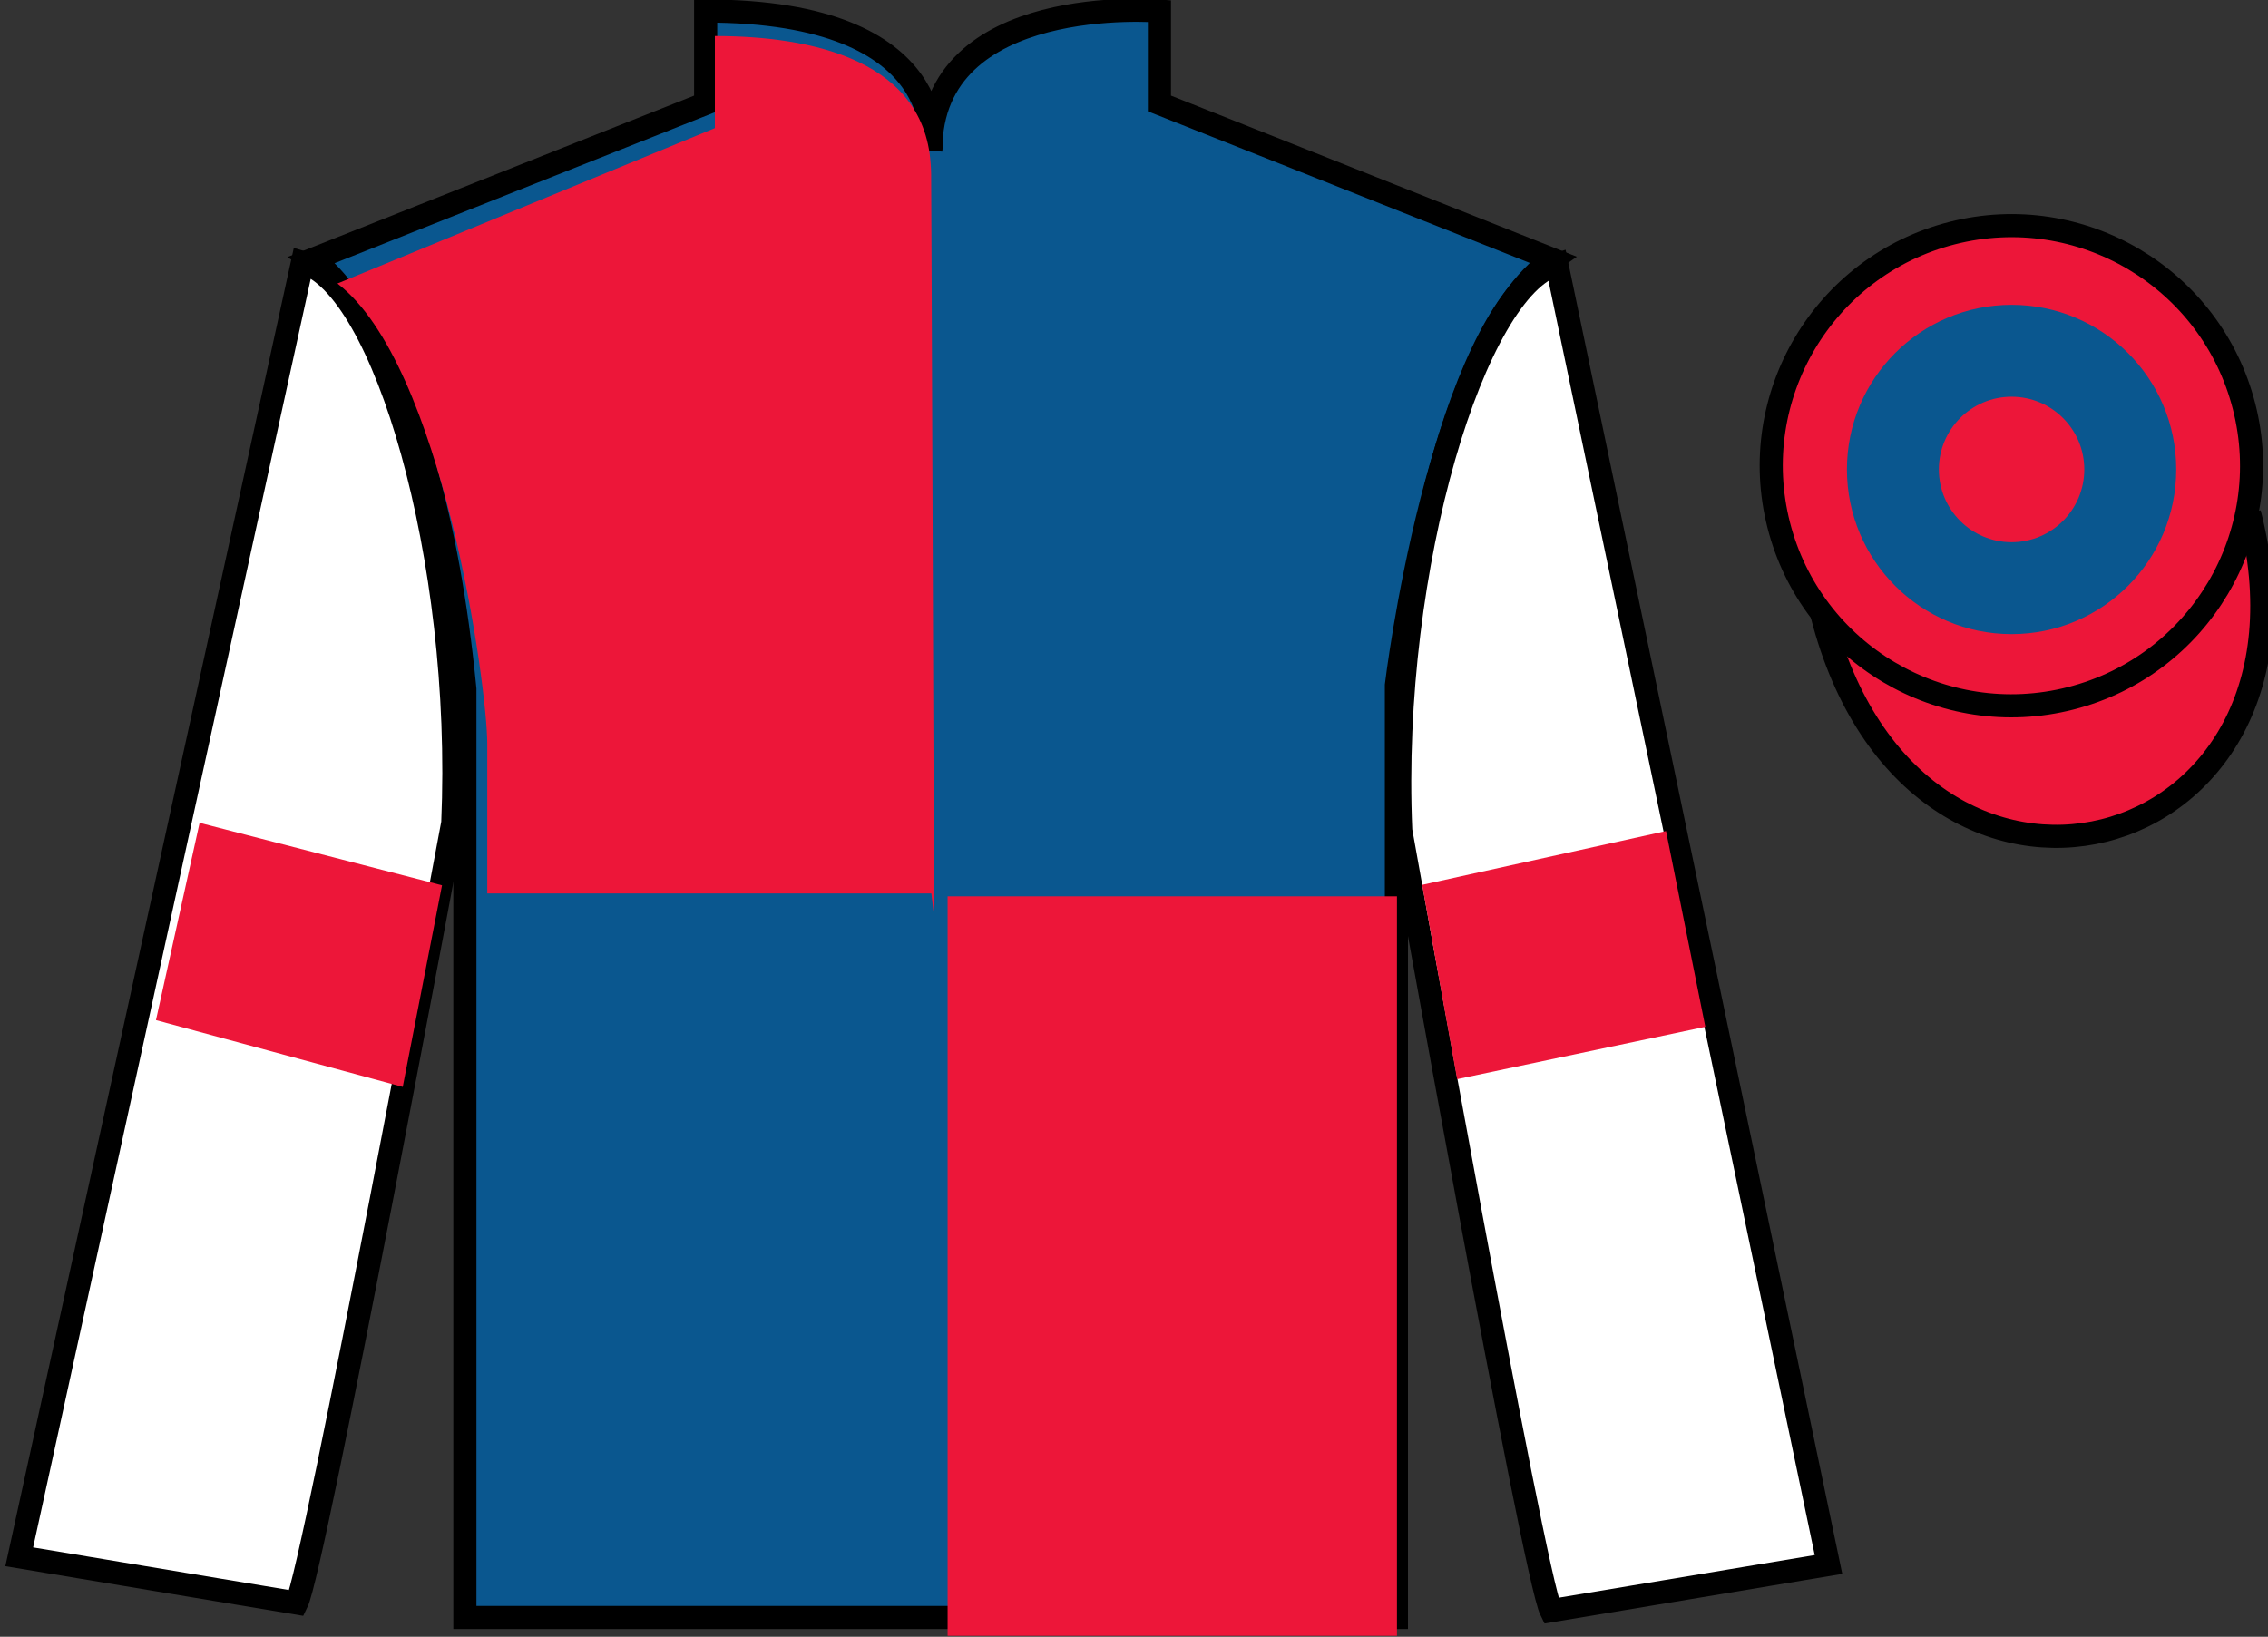 <?xml version="1.0" encoding="UTF-8"?>
<svg xmlns="http://www.w3.org/2000/svg" xmlns:xlink="http://www.w3.org/1999/xlink" width="98.09pt" height="70.81pt" viewBox="0 0 98.09 70.81" version="1.1">
<rect x="0" y="0" width="98.09" height="70.81" fill="#333333" stroke="none"/>
<g id="surface0">
<path style=" stroke:none;fill-rule:nonzero;fill:rgb(4.103%,34.372%,55.933%);fill-opacity:1;" d="M 13.52 11.227 C 13.52 11.227 18.605 14.477 20.105 29.809 C 20.105 29.809 20.105 44.809 20.105 69.977 L 60.395 69.977 L 60.395 29.645 C 60.395 29.645 62.188 14.645 67.145 11.227 L 50.145 4.477 L 50.145 0.477 C 50.145 0.477 40.258 -0.355 40.258 6.477 C 40.258 6.477 41.27 0.477 30.52 0.477 L 30.52 4.477 L 13.52 11.227 "/>
<path style="fill:none;stroke-width:10;stroke-linecap:butt;stroke-linejoin:miter;stroke:rgb(0%,0%,0%);stroke-opacity:1;stroke-miterlimit:4;" d="M 135.195 595.834 C 135.195 595.834 186.055 563.334 201.055 410.014 C 201.055 410.014 201.055 260.014 201.055 8.334 L 603.945 8.334 L 603.945 411.655 C 603.945 411.655 621.875 561.655 671.445 595.834 L 501.445 663.334 L 501.445 703.334 C 501.445 703.334 402.578 711.655 402.578 643.334 C 402.578 643.334 412.695 703.334 305.195 703.334 L 305.195 663.334 L 135.195 595.834 Z M 135.195 595.834 " transform="matrix(0.1,0,0,-0.1,0,70.81)"/>
<path style=" stroke:none;fill-rule:nonzero;fill:rgb(100%,100%,100%);fill-opacity:1;" d="M 12.832 69.352 C 13.582 67.852 19.582 35.602 19.582 35.602 C 20.082 24.102 16.582 12.352 13.082 11.352 L 0.832 67.352 L 12.832 69.352 "/>
<path style="fill:none;stroke-width:10;stroke-linecap:butt;stroke-linejoin:miter;stroke:rgb(0%,0%,0%);stroke-opacity:1;stroke-miterlimit:4;" d="M 128.32 14.584 C 135.82 29.584 195.82 352.084 195.82 352.084 C 200.82 467.084 165.82 584.584 130.82 594.584 L 8.32 34.584 L 128.32 14.584 Z M 128.32 14.584 " transform="matrix(0.1,0,0,-0.1,0,70.81)"/>
<path style=" stroke:none;fill-rule:nonzero;fill:rgb(100%,100%,100%);fill-opacity:1;" d="M 79.082 67.684 L 67.332 11.434 C 63.832 12.434 60.082 24.434 60.582 35.934 C 60.582 35.934 66.332 68.184 67.082 69.684 L 79.082 67.684 "/>
<path style="fill:none;stroke-width:10;stroke-linecap:butt;stroke-linejoin:miter;stroke:rgb(0%,0%,0%);stroke-opacity:1;stroke-miterlimit:4;" d="M 790.82 31.264 L 673.32 593.764 C 638.32 583.764 600.82 463.764 605.82 348.764 C 605.82 348.764 663.32 26.264 670.82 11.264 L 790.82 31.264 Z M 790.82 31.264 " transform="matrix(0.1,0,0,-0.1,0,70.81)"/>
<path style="fill-rule:nonzero;fill:rgb(92.863%,8.783%,22.277%);fill-opacity:1;stroke-width:10;stroke-linecap:butt;stroke-linejoin:miter;stroke:rgb(0%,0%,0%);stroke-opacity:1;stroke-miterlimit:4;" d="M 788.008 442.163 C 827.734 286.538 1011.68 334.116 972.891 486.108 " transform="matrix(0.1,0,0,-0.1,0,70.81)"/>
<path style=" stroke:none;fill-rule:nonzero;fill:rgb(92.863%,8.783%,22.277%);fill-opacity:1;" d="M 89.559 30.211 C 95.117 28.793 98.473 23.141 97.055 17.582 C 95.637 12.023 89.984 8.668 84.426 10.086 C 78.867 11.504 75.512 17.16 76.93 22.719 C 78.348 28.273 84.004 31.629 89.559 30.211 "/>
<path style="fill:none;stroke-width:10;stroke-linecap:butt;stroke-linejoin:miter;stroke:rgb(0%,0%,0%);stroke-opacity:1;stroke-miterlimit:4;" d="M 895.586 405.991 C 951.172 420.17 984.727 476.694 970.547 532.28 C 956.367 587.866 899.844 621.42 844.258 607.241 C 788.672 593.061 755.117 536.498 769.297 480.913 C 783.477 425.366 840.039 391.811 895.586 405.991 Z M 895.586 405.991 " transform="matrix(0.1,0,0,-0.1,0,70.81)"/>
<path style=" stroke:none;fill-rule:nonzero;fill:rgb(92.863%,8.783%,22.277%);fill-opacity:1;" d="M 40.984 70.77 L 60.418 70.77 L 60.418 38.777 L 40.984 38.777 L 40.984 70.77 Z M 40.984 70.77 "/>
<path style=" stroke:none;fill-rule:nonzero;fill:rgb(92.863%,8.783%,22.277%);fill-opacity:1;" d="M 30.918 1.559 L 30.918 5.543 L 14.594 12.266 C 19.152 15.75 21.074 29.691 21.074 32.18 C 21.074 34.672 21.074 38.652 21.074 38.652 L 40.281 38.652 L 40.398 39.648 C 40.398 39.648 40.266 2.555 40.266 7.535 C 40.266 2.555 35.012 1.559 30.918 1.559 "/>
<path style=" stroke:none;fill-rule:nonzero;fill:rgb(92.863%,8.783%,22.277%);fill-opacity:1;" d="M 17.418 47.023 L 19.117 38.301 L 8.633 35.598 L 6.746 44.133 L 17.418 47.023 "/>
<path style=" stroke:none;fill-rule:nonzero;fill:rgb(92.863%,8.783%,22.277%);fill-opacity:1;" d="M 63.02 46.688 L 61.508 38.281 L 72.055 35.953 L 73.754 44.422 L 63.02 46.688 "/>
<path style=" stroke:none;fill-rule:nonzero;fill:rgb(4.103%,34.372%,55.933%);fill-opacity:1;" d="M 87 27.434 C 90.934 27.434 94.121 24.242 94.121 20.309 C 94.121 16.375 90.934 13.188 87 13.188 C 83.066 13.188 79.879 16.375 79.879 20.309 C 79.879 24.242 83.066 27.434 87 27.434 "/>
<path style=" stroke:none;fill-rule:nonzero;fill:rgb(92.863%,8.783%,22.277%);fill-opacity:1;" d="M 87 23.457 C 88.738 23.457 90.145 22.047 90.145 20.309 C 90.145 18.574 88.738 17.164 87 17.164 C 85.262 17.164 83.855 18.574 83.855 20.309 C 83.855 22.047 85.262 23.457 87 23.457 "/>
</g>
</svg>
